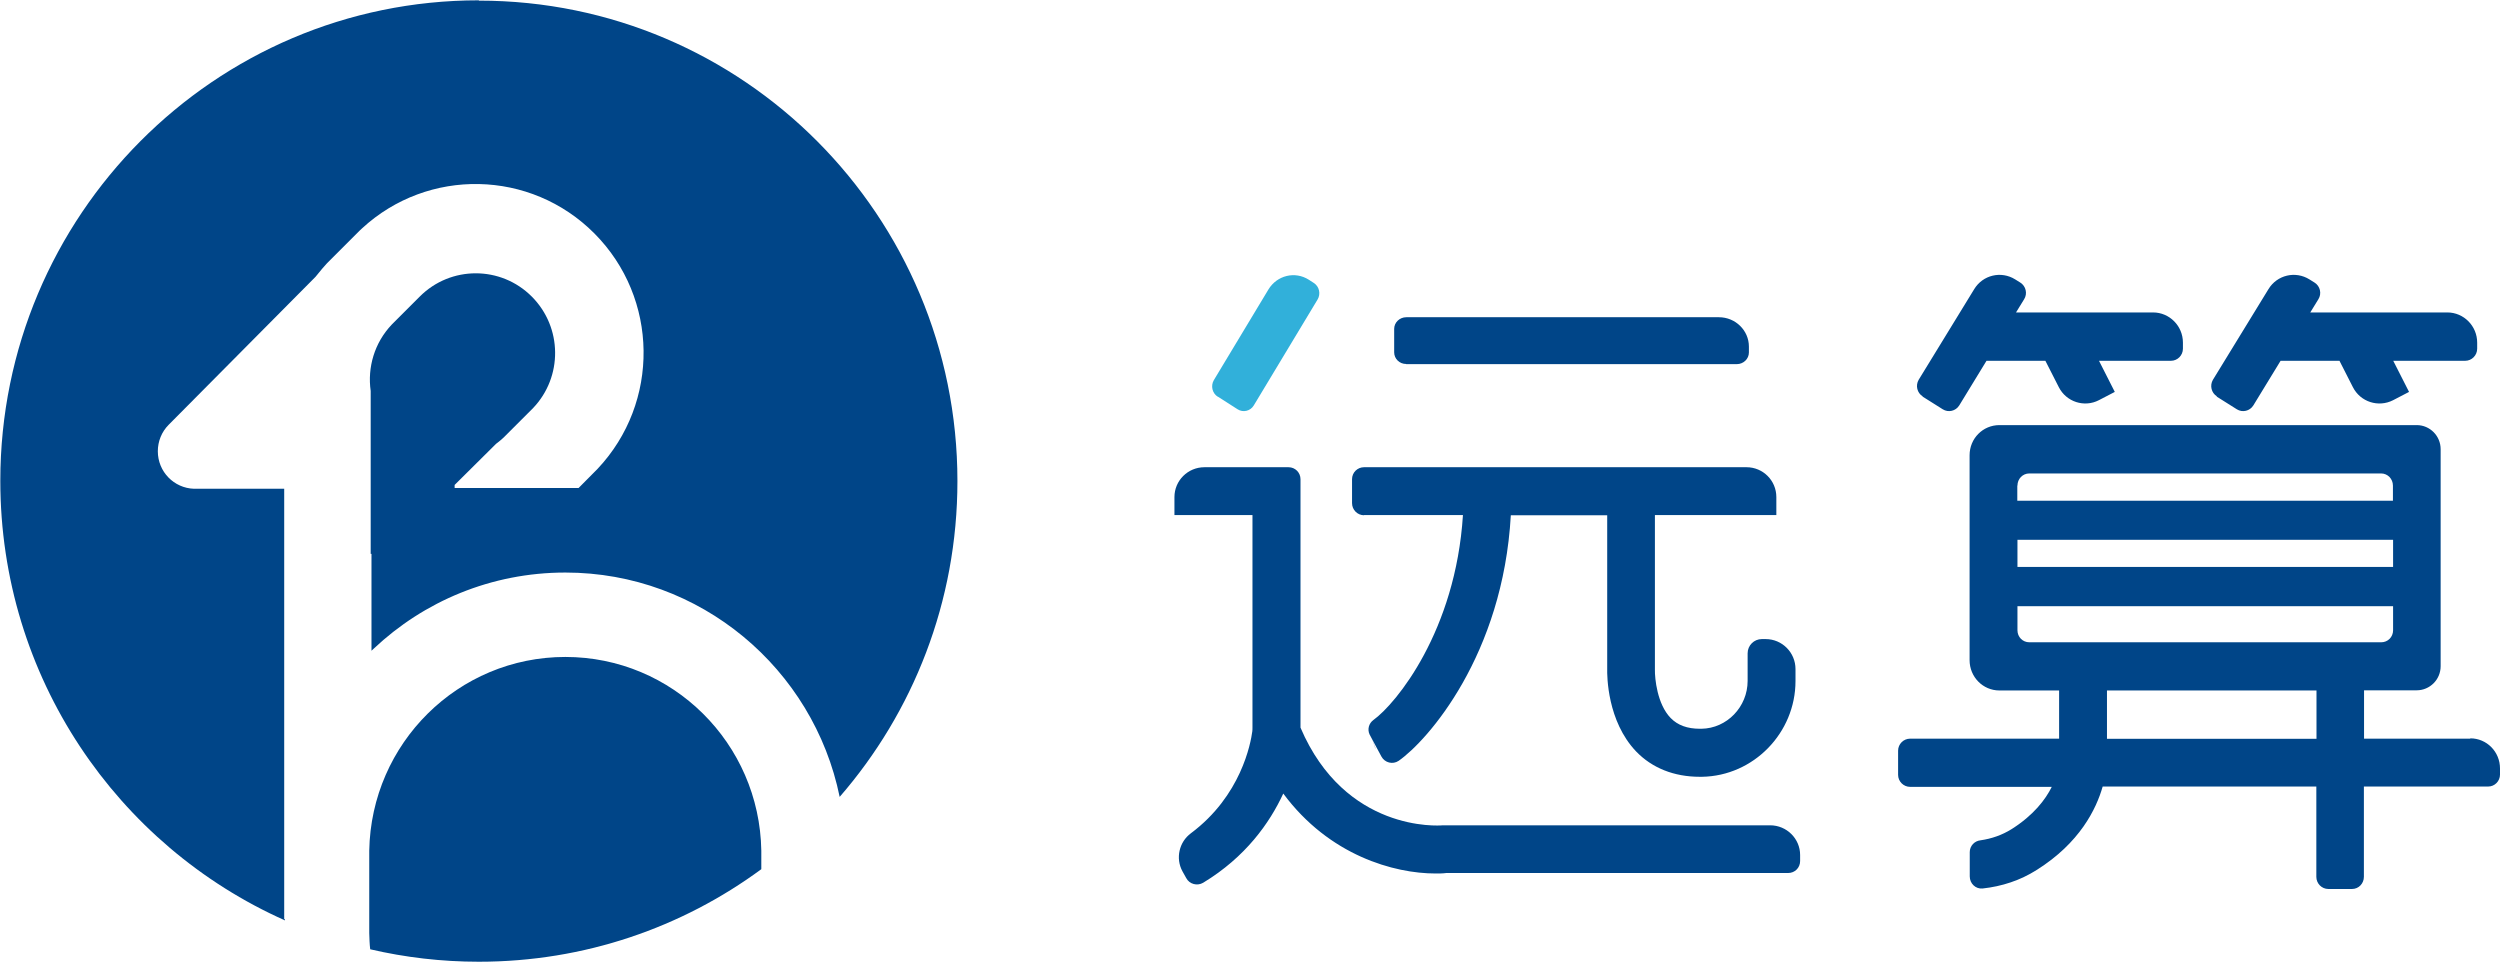 <?xml version="1.0" encoding="UTF-8"?>
<svg id="_图层_1" data-name=" 图层 1" xmlns="http://www.w3.org/2000/svg" xmlns:xlink="http://www.w3.org/1999/xlink" viewBox="0 0 156.67 60.31">
  <defs>
    <style>
      .cls-1 {
        fill: none;
      }

      .cls-2 {
        clip-path: url(#clippath);
      }

      .cls-3 {
        fill: #004588;
      }

      .cls-4 {
        fill: #31b0da;
      }

      .cls-5 {
        fill: #143475;
      }

      .cls-6 {
        clip-path: url(#clippath-1);
      }

      .cls-7 {
        clip-path: url(#clippath-4);
      }

      .cls-8 {
        clip-path: url(#clippath-3);
      }

      .cls-9 {
        clip-path: url(#clippath-2);
      }

      .cls-10 {
        clip-path: url(#clippath-7);
      }

      .cls-11 {
        clip-path: url(#clippath-8);
      }

      .cls-12 {
        clip-path: url(#clippath-6);
      }

      .cls-13 {
        clip-path: url(#clippath-5);
      }
    </style>
    <clipPath id="clippath">
      <path class="cls-1" d="M88.12,22.82h20.72c.42,0,.76-.33,.76-.73v-.37c0-1.01-.84-1.84-1.88-1.84h-19.59c-.42,0-.76,.33-.76,.73v1.47c0,.4,.33,.73,.75,.73"/>
    </clipPath>
    <clipPath id="clippath-1">
      <path class="cls-1" d="M85.48,32.28h6.2c-.46,7.26-4.18,11.81-5.61,12.84-.29,.21-.39,.59-.24,.91l.74,1.38c.21,.39,.71,.52,1.08,.27,1.82-1.27,6.54-6.62,7.03-15.39h6.04v9.62c-.01,.45,0,3.28,1.81,5.18,1,1.04,2.38,1.59,3.99,1.59h.14c3.23-.05,5.86-2.75,5.86-6v-.75c0-1.04-.84-1.88-1.87-1.88h-.24c-.49,0-.89,.4-.89,.89v1.73c0,1.63-1.3,2.98-2.9,3h-.09c-.79,0-1.39-.22-1.83-.67-.85-.87-1-2.49-.99-3.03v-9.69h7.61v-1.13c0-1.04-.84-1.87-1.87-1.87h-23.97c-.41,0-.75,.33-.75,.75v1.5c0,.42,.34,.76,.75,.76"/>
    </clipPath>
    <clipPath id="clippath-2">
      <path class="cls-1" d="M120.48,24.85l1.27,.8c.35,.22,.81,.11,1.03-.24l1.71-2.8h3.69l.84,1.65c.47,.93,1.6,1.29,2.51,.82l1-.52-.99-1.95h4.51c.41,0,.75-.34,.75-.76v-.38c0-1.04-.84-1.89-1.87-1.89h-8.59l.51-.83c.22-.35,.11-.82-.24-1.04l-.32-.2c-.88-.55-2.03-.28-2.57,.61l-3.48,5.68c-.21,.36-.1,.82,.25,1.04"/>
    </clipPath>
    <clipPath id="clippath-3">
      <path class="cls-1" d="M76.31,24.85l1.25,.8c.34,.22,.8,.11,1.01-.24l4-6.64c.21-.35,.11-.82-.24-1.04l-.31-.2c-.86-.55-1.99-.28-2.53,.61l-3.42,5.68c-.21,.36-.1,.82,.24,1.04"/>
    </clipPath>
    <clipPath id="clippath-4">
      <path class="cls-1" d="M138.91,24.85l1.27,.8c.35,.22,.81,.11,1.03-.24l1.71-2.8h3.69l.84,1.65c.47,.93,1.6,1.29,2.52,.82l1-.52-.99-1.95h4.51c.41,0,.75-.34,.75-.76v-.38c0-1.04-.84-1.89-1.87-1.89h-8.59l.51-.83c.22-.35,.11-.82-.24-1.04l-.32-.2c-.88-.55-2.03-.28-2.57,.61l-3.48,5.68c-.21,.36-.1,.82,.25,1.04"/>
    </clipPath>
    <clipPath id="clippath-5">
      <path class="cls-1" d="M110.93,51.72h-20.51c-.26,.03-6.12,.43-8.92-6.12v-15.57c0-.41-.33-.75-.75-.75h-5.27c-1.04,0-1.88,.84-1.88,1.87v1.13h4.89v13.32c0,.08,0,.15-.01,.23-.1,.75-.7,4.04-3.85,6.39-.74,.55-.97,1.57-.53,2.38l.24,.43c.2,.38,.69,.51,1.06,.29,2.66-1.61,4.17-3.75,5.02-5.59,2.88,3.89,6.96,5.01,9.54,5.01,.24,0,.47,0,.67-.03h21.43c.42,0,.75-.33,.75-.75v-.38c0-1.02-.84-1.86-1.88-1.86"/>
    </clipPath>
    <clipPath id="clippath-6">
      <polygon class="cls-1" points="85.88 46.32 85.88 46.32 85.63 45.73 85.88 46.32"/>
    </clipPath>
    <clipPath id="clippath-7">
      <path class="cls-1" d="M86.19,46.91l-.29-.88s0,.04,.02,.06l.28,.82h0Z"/>
    </clipPath>
    <clipPath id="clippath-8">
      <path class="cls-1" d="M30.02,.04C46.58,.04,60,13.52,60,30.15c0,7.57-2.78,14.49-7.38,19.79-1.64-8.03-8.72-14.06-17.19-14.06-4.65,0-8.87,1.81-12.01,4.77l-.14,.13v-6.07h-.05v-10.21c-.21-1.47,.23-3.01,1.32-4.16l.09-.09,1.66-1.66c1.94-1.95,5.09-1.95,7.03,0,1.92,1.93,1.94,5.03,.08,6.98l-.08,.08-1.66,1.66-.07,.07c-.12,.12-.25,.23-.38,.33l-.13,.1-2.6,2.58v.19h7.77l1.19-1.2h0c3.91-4.15,3.84-10.69-.2-14.75-4-4.02-10.43-4.13-14.56-.32l-.13,.12h0l-2.07,2.07h0c-.2,.22-.4,.45-.58,.68l-.14,.17-9.2,9.27c-.44,.44-.68,1.04-.68,1.66,0,1.28,1.01,2.31,2.27,2.35h5.65v26.98h.05v.07C7.35,53,.02,42.43,.02,30.13,.02,13.51,13.45,.02,30,.02l.02,.02Zm5.41,41.13c6.72,0,12.17,5.41,12.28,12.14v1.16c-4.96,3.65-11.08,5.8-17.7,5.8-2.34,0-4.62-.27-6.81-.78-.04-.33-.05-.67-.06-1.02v-5.16c.12-6.73,5.57-12.14,12.29-12.14h0Z"/>
    </clipPath>
  </defs>
  <g class="cls-2">
    <rect class="cls-3" x="87.32" y="19.85" width="22.31" height="3.01"/>
  </g>
  <g class="cls-6">
    <rect class="cls-3" x="84.69" y="29.25" width="27.87" height="19.47"/>
  </g>
  <g class="cls-9">
    <rect class="cls-3" x="119.98" y="16.93" width="16.86" height="8.97"/>
  </g>
  <g class="cls-8">
    <rect class="cls-4" x="75.81" y="16.93" width="7.01" height="8.97"/>
  </g>
  <g class="cls-7">
    <rect class="cls-3" x="138.41" y="16.93" width="16.86" height="8.97"/>
  </g>
  <path class="cls-3" d="M154.82,46.29h-6.67v-3.03h3.3c.82,0,1.5-.67,1.5-1.51v-13.6c0-.83-.67-1.51-1.5-1.51h-26.15c-1.04,0-1.87,.84-1.87,1.89v12.84c0,1.05,.83,1.9,1.87,1.9h3.74v3.02h-9.34c-.41,0-.75,.34-.75,.75v1.52c0,.41,.34,.75,.75,.75h8.88c-.39,.79-1.14,1.78-2.52,2.65-.59,.37-1.25,.6-1.95,.7-.38,.04-.67,.36-.67,.74v1.52c0,.45,.37,.8,.8,.76,1.21-.13,2.37-.51,3.39-1.16,2.7-1.69,3.74-3.82,4.14-5.23h13.39v5.66c0,.42,.34,.76,.75,.76h1.49c.41,0,.74-.34,.74-.76v-5.66h7.79c.41,0,.74-.34,.74-.75v-.38c0-1.05-.83-1.89-1.86-1.89v.02h0Zm-28.39-15.86c0-.42,.33-.76,.74-.76h22.05c.41,0,.74,.34,.74,.76v.95h-23.54v-.95h.01Zm0,3.4h23.54v1.7h-23.54v-1.7h0Zm18.74,12.47h-13.13v-3.03h13.13v3.03Zm-18-6.05c-.41,0-.74-.33-.74-.75v-1.51h23.54v1.51c0,.42-.33,.75-.74,.75h-22.06Z"/>
  <g class="cls-13">
    <rect class="cls-3" x="73.58" y="29.25" width="39.27" height="26.34"/>
  </g>
  <g class="cls-12">
    <rect class="cls-5" x="85.59" y="45.7" width=".33" height=".66"/>
  </g>
  <g class="cls-10">
    <rect class="cls-5" x="85.86" y="45.99" width=".37" height=".96"/>
  </g>
  <g class="cls-11">
    <rect class="cls-3" width="60.04" height="60.31"/>
  </g>
</svg>
